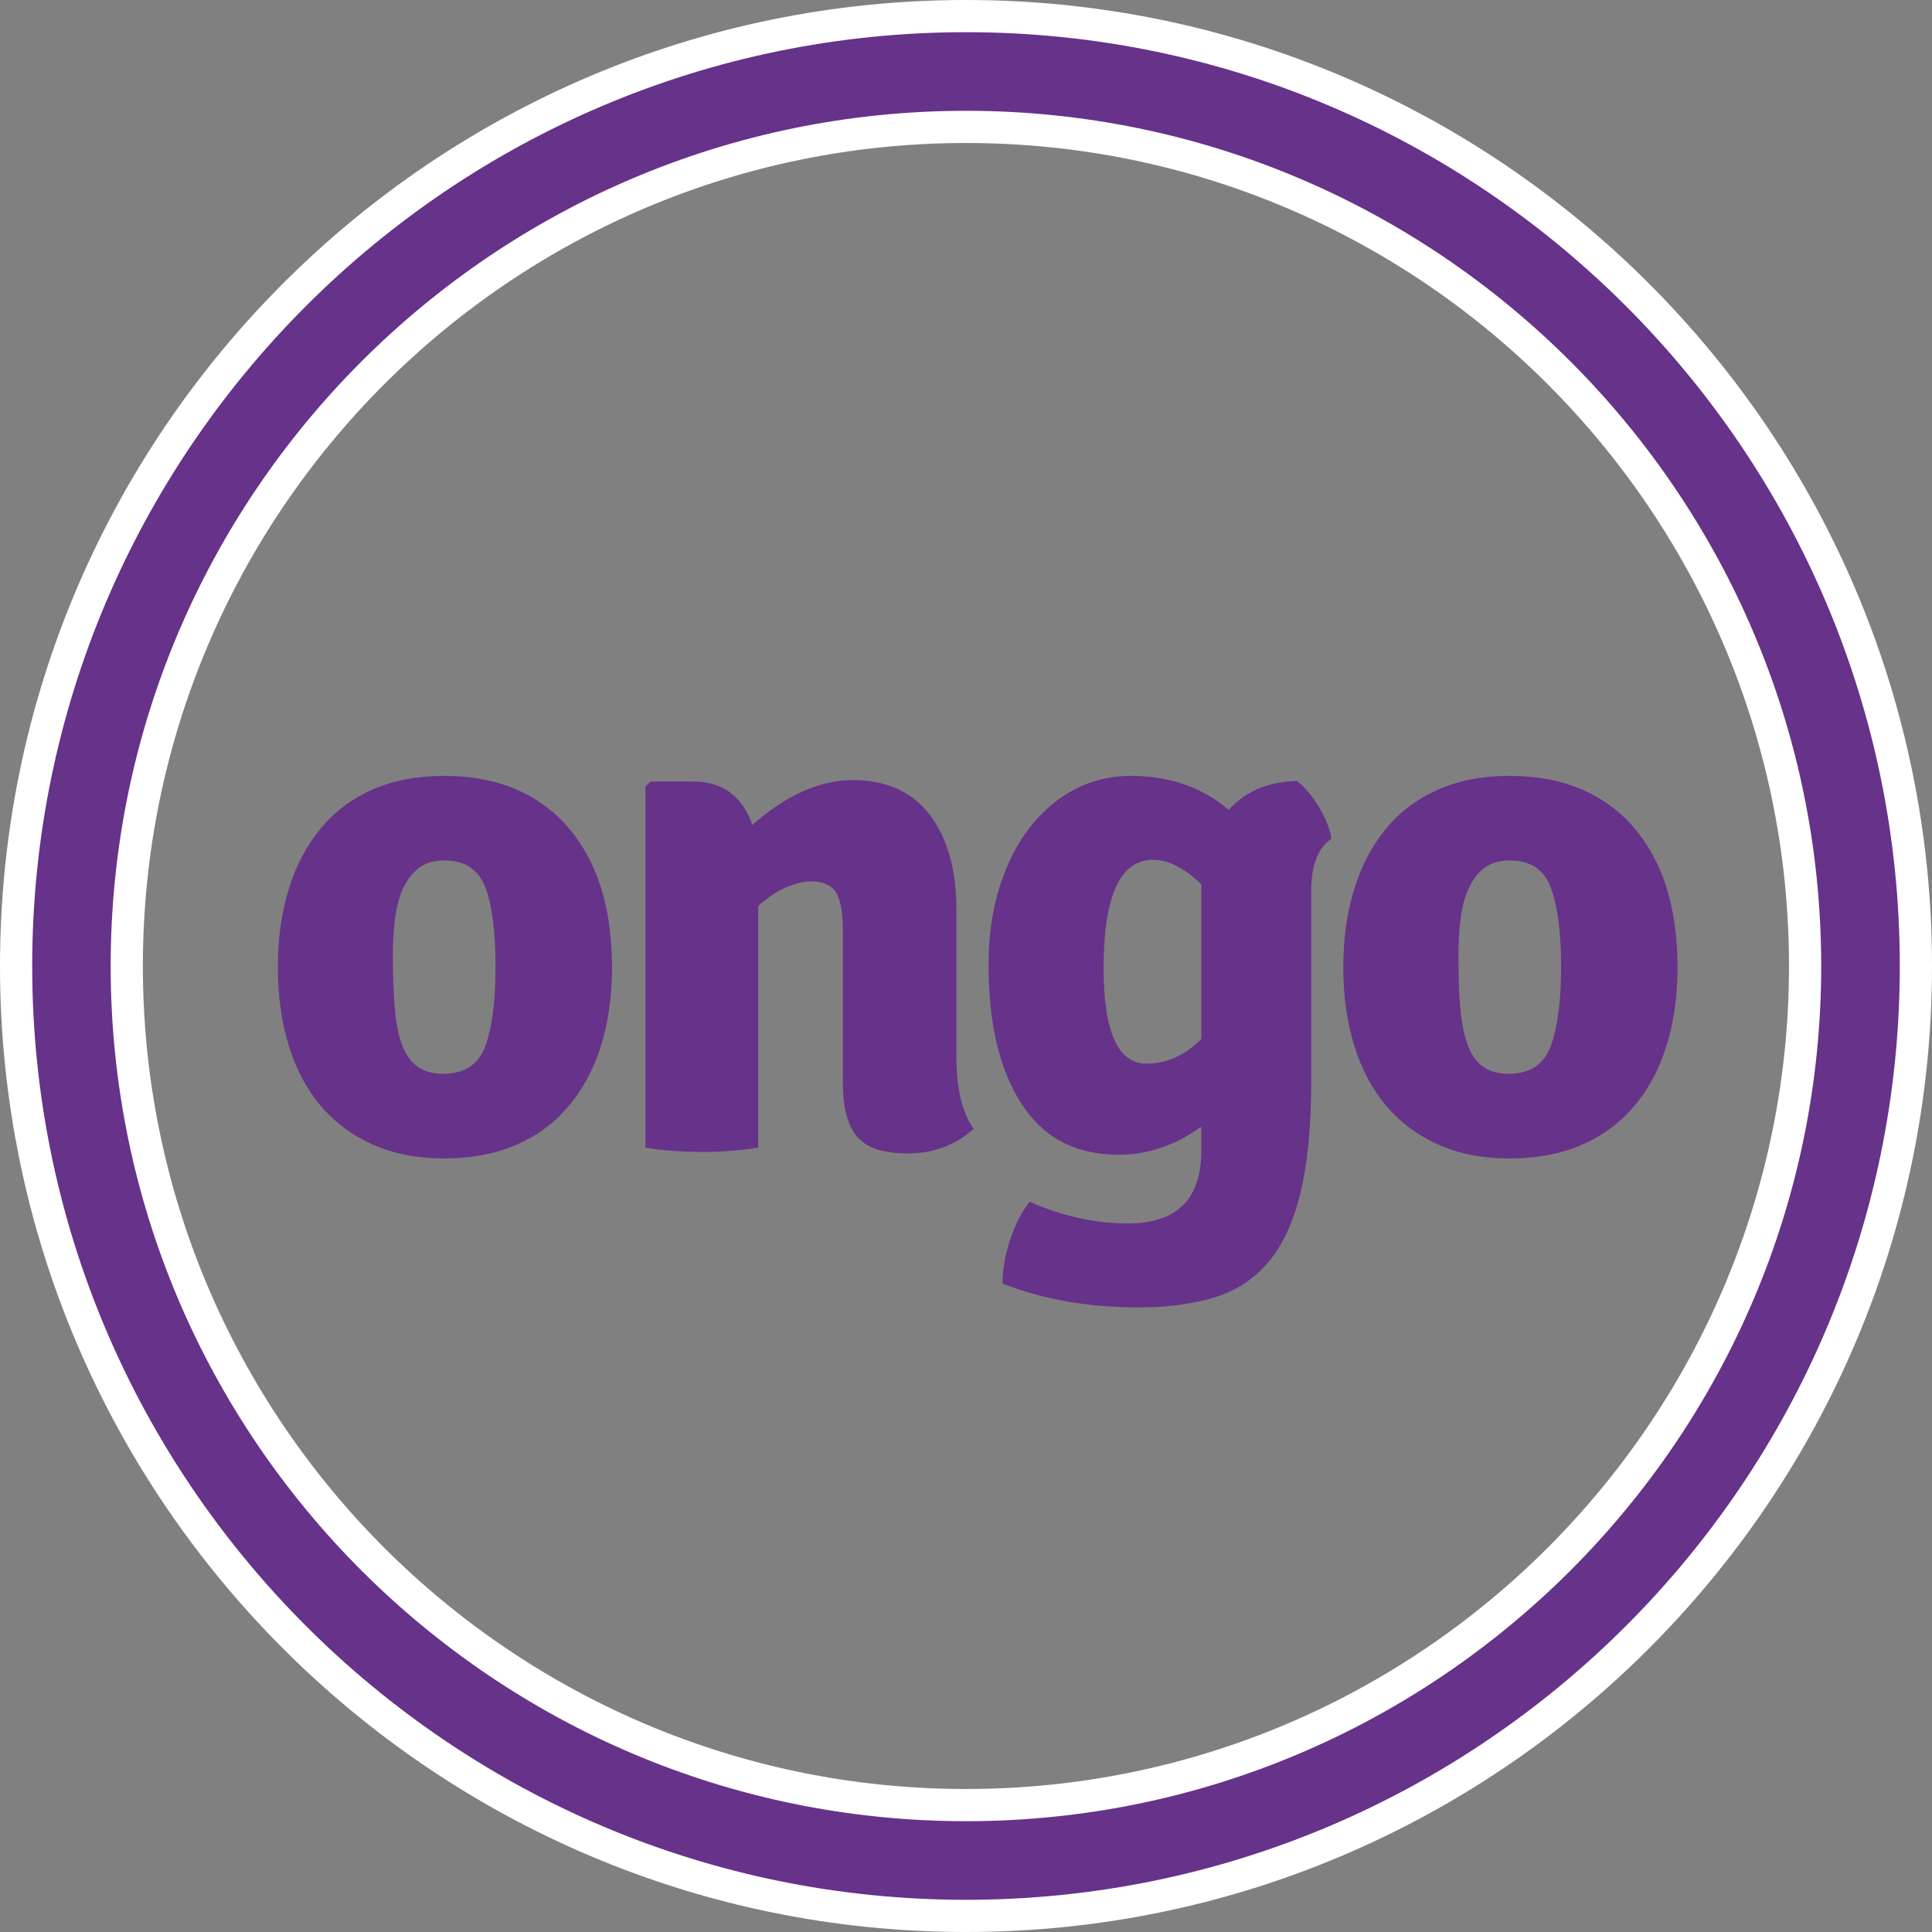<?xml version="1.0" encoding="UTF-8"?>
<svg width="60px" height="60px" viewBox="0 0 60 60" version="1.1" xmlns="http://www.w3.org/2000/svg" xmlns:xlink="http://www.w3.org/1999/xlink">
    <rect x="0" y="0" width="60" height="60" fill="#808080" stroke="none"/>
    <title>Group 11 Copy 2</title>
    <g id="Taxonomy-v2" stroke="none" stroke-width="1" fill="none" fill-rule="evenodd">
        <g id="Icons" transform="translate(-85.5, -381.5)" fill="#673289">
            <g id="Group-11-Copy-2" transform="translate(86, 382)">
                <path d="M29.5,59 C13.232,59 0,45.765 0,29.502 C0,13.233 13.232,0 29.5,0 C45.761,0 59,13.233 59,29.502 C59,45.765 45.761,59 29.5,59 M29.5,3.441 C15.125,3.441 3.437,15.126 3.437,29.502 C3.437,43.872 15.125,55.559 29.5,55.559 C43.874,55.559 55.559,43.872 55.559,29.502 C55.559,15.126 43.874,3.441 29.5,3.441" id="Fill-1" stroke="#FFFFFF"></path>
                <path d="M16.886,24.919 C17.967,25.995 18.507,27.536 18.507,29.548 C18.507,30.444 18.389,31.259 18.16,31.995 C17.926,32.726 17.589,33.351 17.143,33.867 C16.707,34.388 16.166,34.783 15.518,35.06 C14.874,35.337 14.132,35.477 13.292,35.477 C12.458,35.477 11.72,35.333 11.084,35.048 C10.448,34.769 9.905,34.363 9.464,33.85 C9.023,33.327 8.692,32.704 8.468,31.973 C8.244,31.239 8.128,30.428 8.128,29.548 C8.128,28.645 8.244,27.834 8.468,27.108 C8.692,26.383 9.02,25.758 9.455,25.234 C9.886,24.709 10.428,24.303 11.069,24.022 C11.714,23.736 12.458,23.596 13.292,23.596 C14.78,23.596 15.976,24.035 16.886,24.919 M13.308,26.222 C12.975,26.222 12.706,26.302 12.505,26.458 C12.303,26.616 12.14,26.828 12.013,27.098 C11.896,27.368 11.812,27.678 11.768,28.027 C11.721,28.382 11.7,28.762 11.7,29.161 C11.7,29.794 11.72,30.335 11.758,30.793 C11.795,31.249 11.868,31.629 11.983,31.94 C12.098,32.245 12.255,32.475 12.461,32.622 C12.662,32.771 12.925,32.848 13.26,32.848 C13.924,32.848 14.361,32.558 14.575,31.985 C14.784,31.408 14.889,30.588 14.889,29.524 C14.889,28.445 14.784,27.627 14.575,27.065 C14.361,26.505 13.94,26.222 13.308,26.222" id="Fill-3"></path>
                <path d="M29.202,27.727 L29.202,32.333 C29.202,33.322 29.383,34.059 29.738,34.556 C29.171,35.063 28.492,35.321 27.697,35.321 C26.918,35.321 26.386,35.14 26.101,34.781 C25.816,34.422 25.676,33.873 25.676,33.141 L25.676,28.356 C25.676,27.85 25.608,27.469 25.474,27.233 C25.338,26.995 25.075,26.873 24.685,26.873 C24.462,26.873 24.206,26.931 23.921,27.052 C23.64,27.172 23.35,27.368 23.046,27.637 L23.046,35.14 C22.793,35.183 22.516,35.215 22.215,35.239 C21.919,35.264 21.609,35.275 21.293,35.275 C20.98,35.275 20.673,35.264 20.375,35.239 C20.074,35.215 19.796,35.183 19.545,35.14 L19.545,23.929 L19.701,23.77 L21.025,23.77 C21.939,23.77 22.552,24.222 22.865,25.12 C23.916,24.192 24.954,23.727 25.988,23.727 C27.037,23.727 27.832,24.092 28.383,24.816 C28.93,25.543 29.202,26.514 29.202,27.727" id="Fill-5"></path>
                <path d="M37.658,24.652 C38.17,24.081 38.872,23.781 39.773,23.751 C40.011,23.929 40.238,24.201 40.458,24.559 C40.673,24.919 40.804,25.251 40.85,25.549 C40.43,25.832 40.221,26.369 40.221,27.164 L40.221,33.095 C40.221,34.472 40.111,35.612 39.894,36.518 C39.678,37.424 39.349,38.145 38.907,38.674 C38.462,39.209 37.906,39.576 37.23,39.789 C36.559,39.994 35.764,40.103 34.851,40.103 C33.31,40.103 31.903,39.859 30.633,39.362 C30.633,38.942 30.712,38.483 30.873,37.991 C31.043,37.495 31.244,37.107 31.479,36.822 C32.488,37.269 33.503,37.495 34.536,37.495 C36.051,37.495 36.808,36.74 36.808,35.229 L36.808,34.487 C35.999,35.071 35.144,35.362 34.246,35.362 C32.91,35.362 31.904,34.836 31.222,33.778 C30.543,32.723 30.201,31.289 30.201,29.478 C30.201,28.563 30.319,27.745 30.551,27.019 C30.785,26.293 31.1,25.673 31.507,25.166 C31.915,24.654 32.38,24.265 32.91,23.996 C33.444,23.727 34.009,23.596 34.606,23.596 C35.815,23.596 36.838,23.948 37.658,24.652 M36.808,31.767 L36.808,26.962 C36.277,26.454 35.782,26.202 35.313,26.202 C34.286,26.202 33.773,27.323 33.773,29.567 C33.773,31.547 34.219,32.533 35.107,32.533 C35.728,32.533 36.297,32.279 36.808,31.767" id="Fill-7"></path>
                <path d="M49.98,24.919 C51.06,25.995 51.597,27.536 51.597,29.548 C51.597,30.444 51.481,31.259 51.248,31.995 C51.018,32.726 50.682,33.351 50.236,33.867 C49.794,34.388 49.252,34.783 48.607,35.06 C47.965,35.337 47.222,35.477 46.385,35.477 C45.545,35.477 44.806,35.333 44.175,35.048 C43.538,34.769 42.997,34.363 42.555,33.85 C42.118,33.327 41.78,32.704 41.559,31.973 C41.33,31.239 41.218,30.428 41.218,29.548 C41.218,28.645 41.33,27.834 41.559,27.108 C41.78,26.383 42.108,25.758 42.546,25.234 C42.978,24.709 43.52,24.303 44.164,24.022 C44.803,23.736 45.545,23.596 46.385,23.596 C47.868,23.596 49.067,24.035 49.98,24.919 M46.395,26.222 C46.065,26.222 45.799,26.302 45.595,26.458 C45.389,26.616 45.23,26.828 45.109,27.098 C44.986,27.368 44.902,27.678 44.861,28.027 C44.813,28.382 44.794,28.762 44.794,29.161 C44.794,29.794 44.806,30.335 44.848,30.793 C44.888,31.249 44.962,31.629 45.077,31.94 C45.189,32.245 45.344,32.475 45.549,32.622 C45.754,32.771 46.018,32.848 46.351,32.848 C47.012,32.848 47.451,32.558 47.661,31.985 C47.872,31.408 47.982,30.588 47.982,29.524 C47.982,28.445 47.872,27.627 47.661,27.065 C47.451,26.505 47.03,26.222 46.395,26.222" id="Fill-9"></path>
            </g>
        </g>
    </g>
</svg>